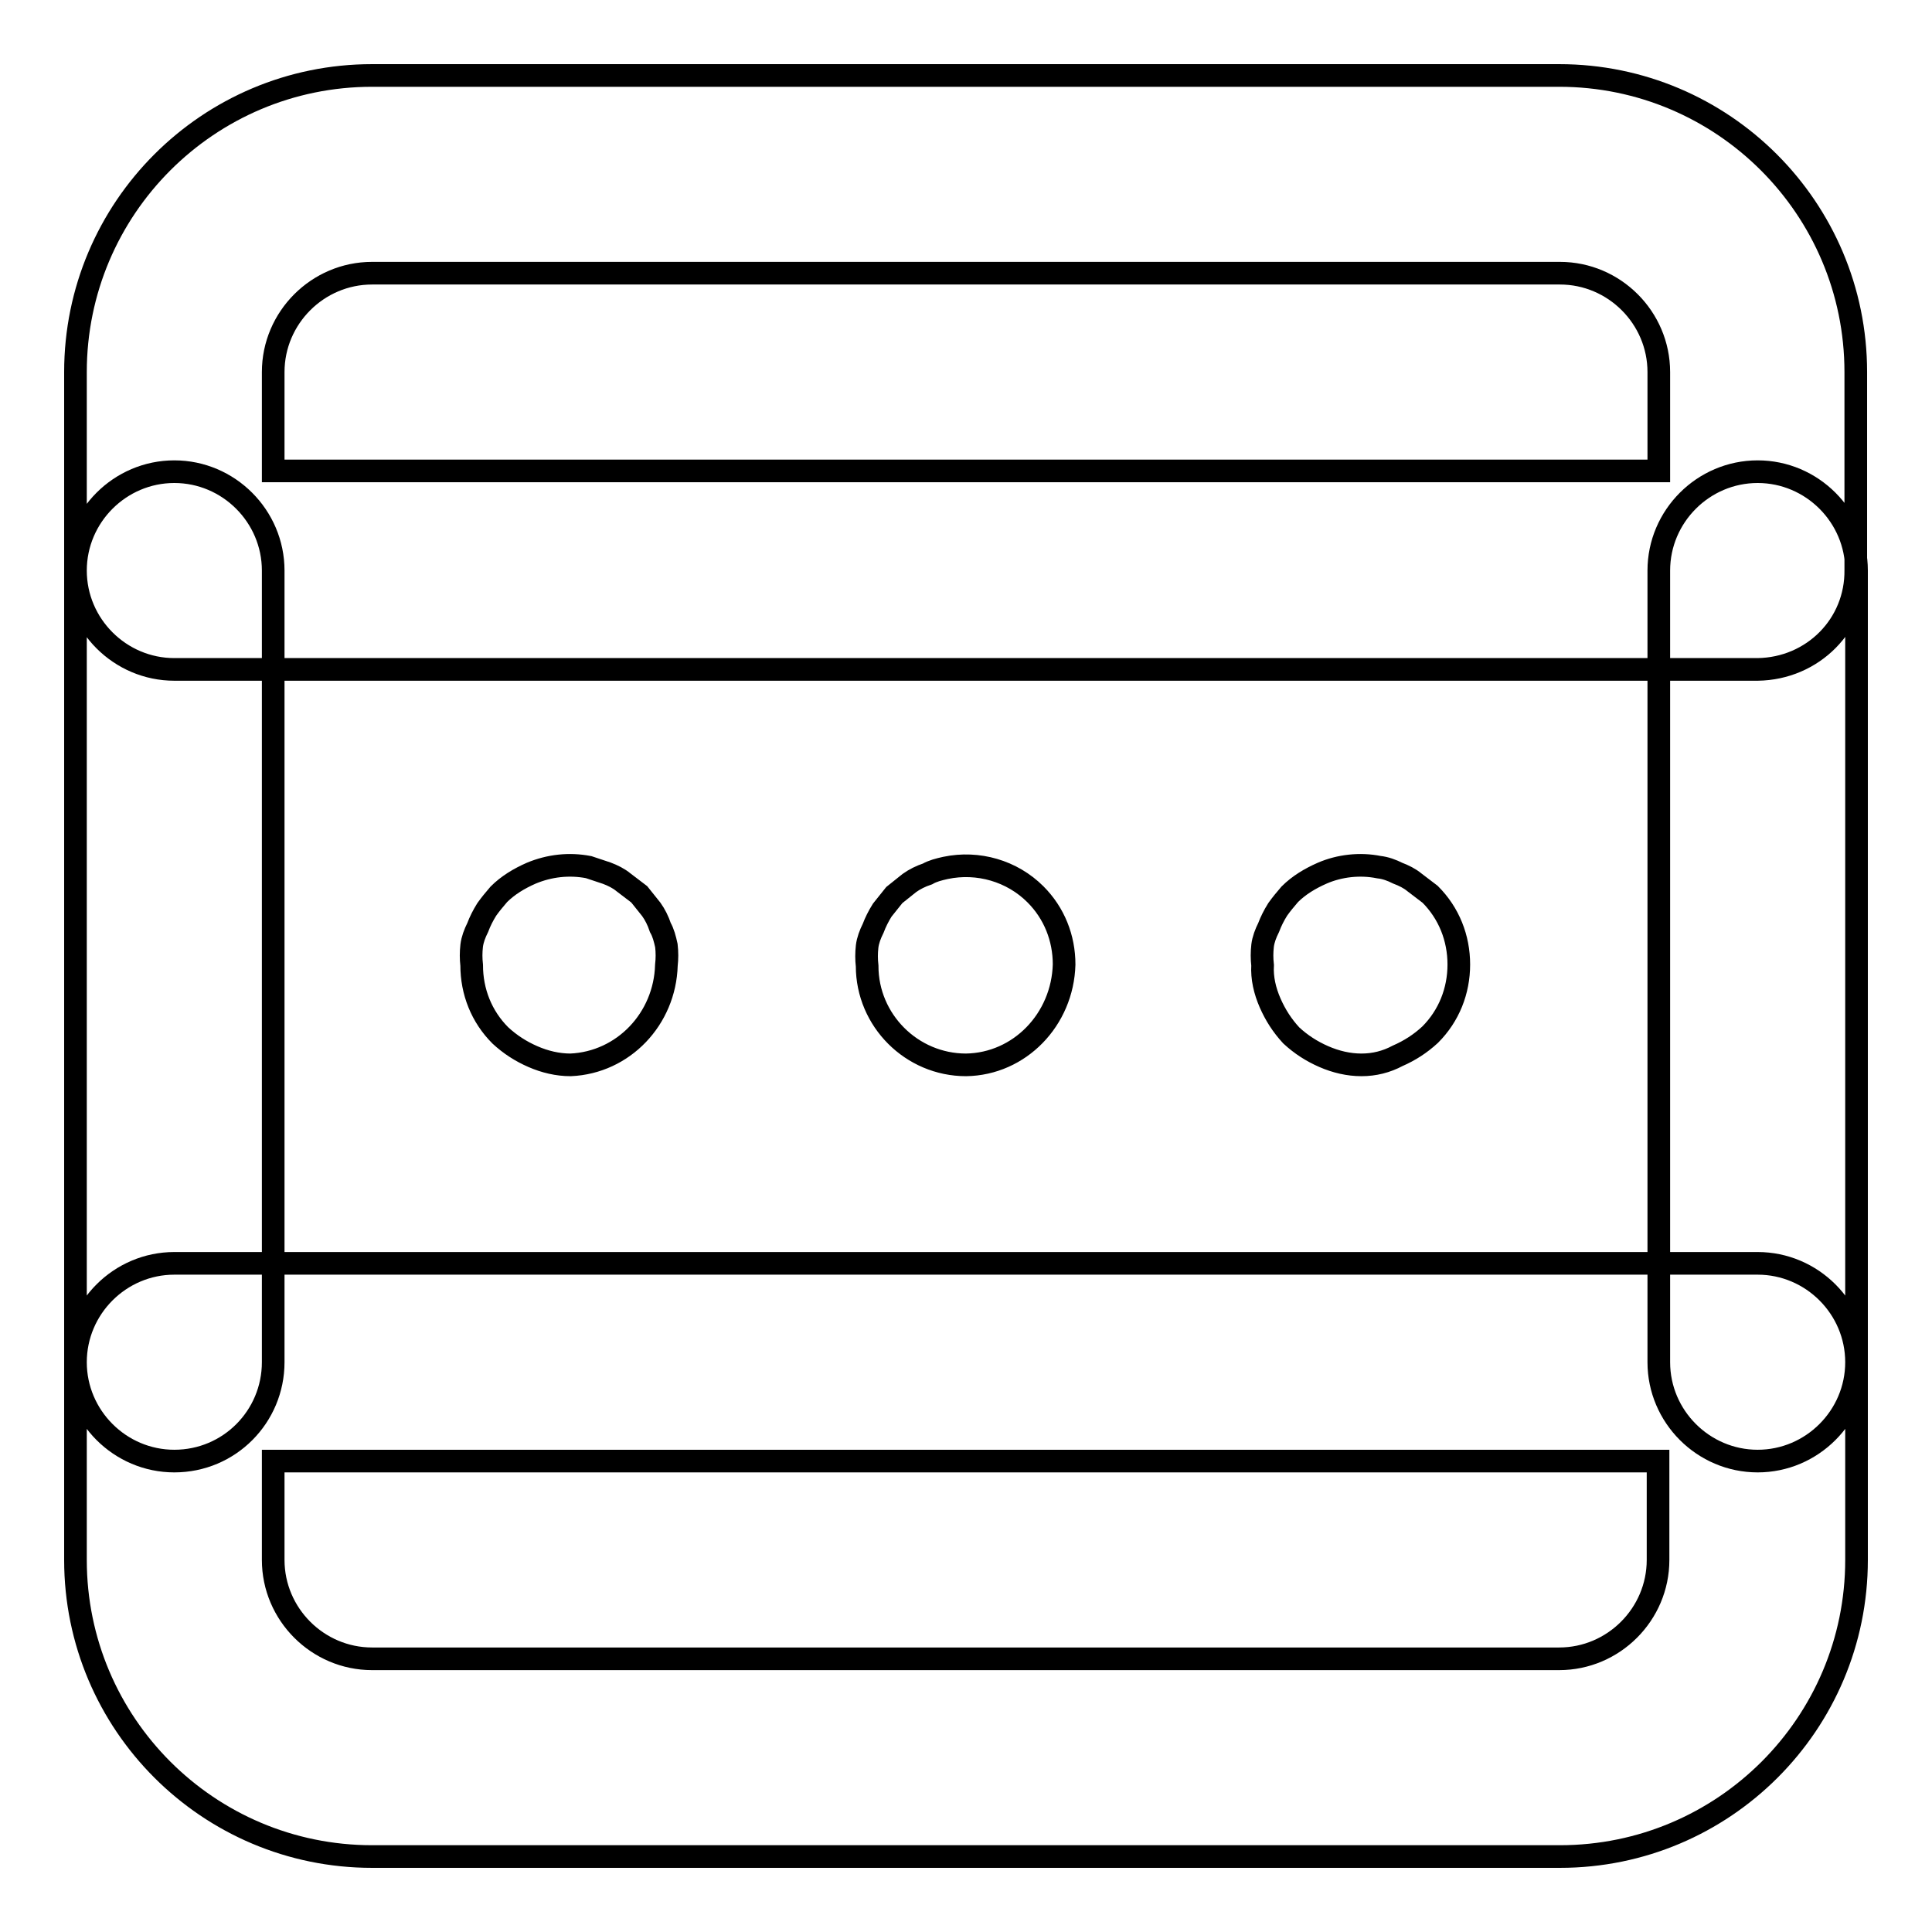 <?xml version="1.0" encoding="utf-8"?>
<!-- Svg Vector Icons : http://www.onlinewebfonts.com/icon -->
<!DOCTYPE svg PUBLIC "-//W3C//DTD SVG 1.1//EN" "http://www.w3.org/Graphics/SVG/1.1/DTD/svg11.dtd">
<svg version="1.1" xmlns="http://www.w3.org/2000/svg" xmlns:xlink="http://www.w3.org/1999/xlink" x="0px" y="0px" viewBox="0 0 256 256" enable-background="new 0 0 256 256" xml:space="preserve">
<g> <path stroke-width="3" fill-opacity="0" stroke="#000000"  d="M75.6,141.1c-1.7,0-3.4-0.4-5-1.1c-1.6-0.7-3-1.6-4.3-2.8c-2.5-2.5-3.8-5.8-3.8-9.3c-0.1-0.9-0.1-1.7,0-2.6 c0.1-0.8,0.4-1.6,0.8-2.4c0.3-0.8,0.7-1.6,1.2-2.4c0.5-0.7,1-1.3,1.6-2c1.2-1.2,2.7-2.1,4.3-2.8c2.4-1,5-1.3,7.6-0.8l2.4,0.8 c0.8,0.3,1.6,0.7,2.2,1.2l2.1,1.6l1.6,2c0.5,0.7,0.9,1.5,1.2,2.4c0.4,0.7,0.6,1.5,0.8,2.4c0.1,0.9,0.1,1.7,0,2.6 C88.1,135,82.6,140.8,75.6,141.1z M23.1,193.6c-7.2,0-13.1-5.9-13.1-13.1V75.6c0-7.2,5.9-13.1,13.1-13.1c7.2,0,13.1,5.9,13.1,13.1 v104.9C36.2,187.7,30.4,193.6,23.1,193.6z M232.9,193.6c-7.2,0-13.1-5.9-13.1-13.1V75.6c0-7.2,5.9-13.1,13.1-13.1 c7.2,0,13.1,5.9,13.1,13.1v104.9C246,187.7,240.1,193.6,232.9,193.6z M128,141.1c-7.2,0-13.1-5.9-13.1-13.1c-0.1-0.9-0.1-1.7,0-2.6 c0.1-0.8,0.4-1.6,0.8-2.4c0.3-0.8,0.7-1.6,1.2-2.4l1.6-2l2-1.6c0.7-0.5,1.5-0.9,2.4-1.2c0.7-0.4,1.5-0.6,2.4-0.8 c4.3-0.9,8.8,0.4,11.9,3.5c2.5,2.5,3.8,5.8,3.8,9.3C140.8,135.1,135.1,141,128,141.1L128,141.1z M180.4,141.1c-1.7,0-3.4-0.4-5-1.1 c-1.6-0.7-3-1.6-4.3-2.8c-1.2-1.3-2.1-2.7-2.8-4.3c-0.7-1.6-1.1-3.3-1-5c-0.1-0.9-0.1-1.7,0-2.6c0.1-0.8,0.4-1.6,0.8-2.4 c0.3-0.8,0.7-1.6,1.2-2.4c0.5-0.7,1-1.3,1.6-2c1.2-1.2,2.7-2.1,4.3-2.8c2.3-1,5-1.3,7.5-0.8c0.9,0.1,1.7,0.4,2.5,0.8 c0.8,0.3,1.6,0.7,2.2,1.2l2.1,1.6c2.5,2.5,3.8,5.8,3.8,9.3c0,3.5-1.3,6.8-3.8,9.3c-1.3,1.2-2.7,2.1-4.3,2.8 C183.7,140.7,182.1,141.1,180.4,141.1z M49.3,246C27.6,246,10,228.4,10,206.7v-26.2c0-7.2,5.9-13.1,13.1-13.1h209.8 c7.2,0,13.1,5.9,13.1,13.1v26.2c0,21.7-17.6,39.3-39.3,39.3H49.3z M36.2,193.6v13.1c0,7.2,5.9,13.1,13.1,13.1h157.3 c7.2,0,13.1-5.9,13.1-13.1v-13.1H36.2z M232.9,88.7H23.1c-7.2,0-13.1-5.9-13.1-13.1V49.3C10,27.6,27.6,10,49.3,10h157.3 c21.7,0,39.3,17.6,39.3,39.3v26.2C246,82.8,240.2,88.6,232.9,88.7C232.9,88.7,232.9,88.7,232.9,88.7z M36.2,62.4h183.6V49.3 c0-7.2-5.9-13.1-13.1-13.1H49.3c-7.2,0-13.1,5.9-13.1,13.1V62.4z"/></g>
</svg>